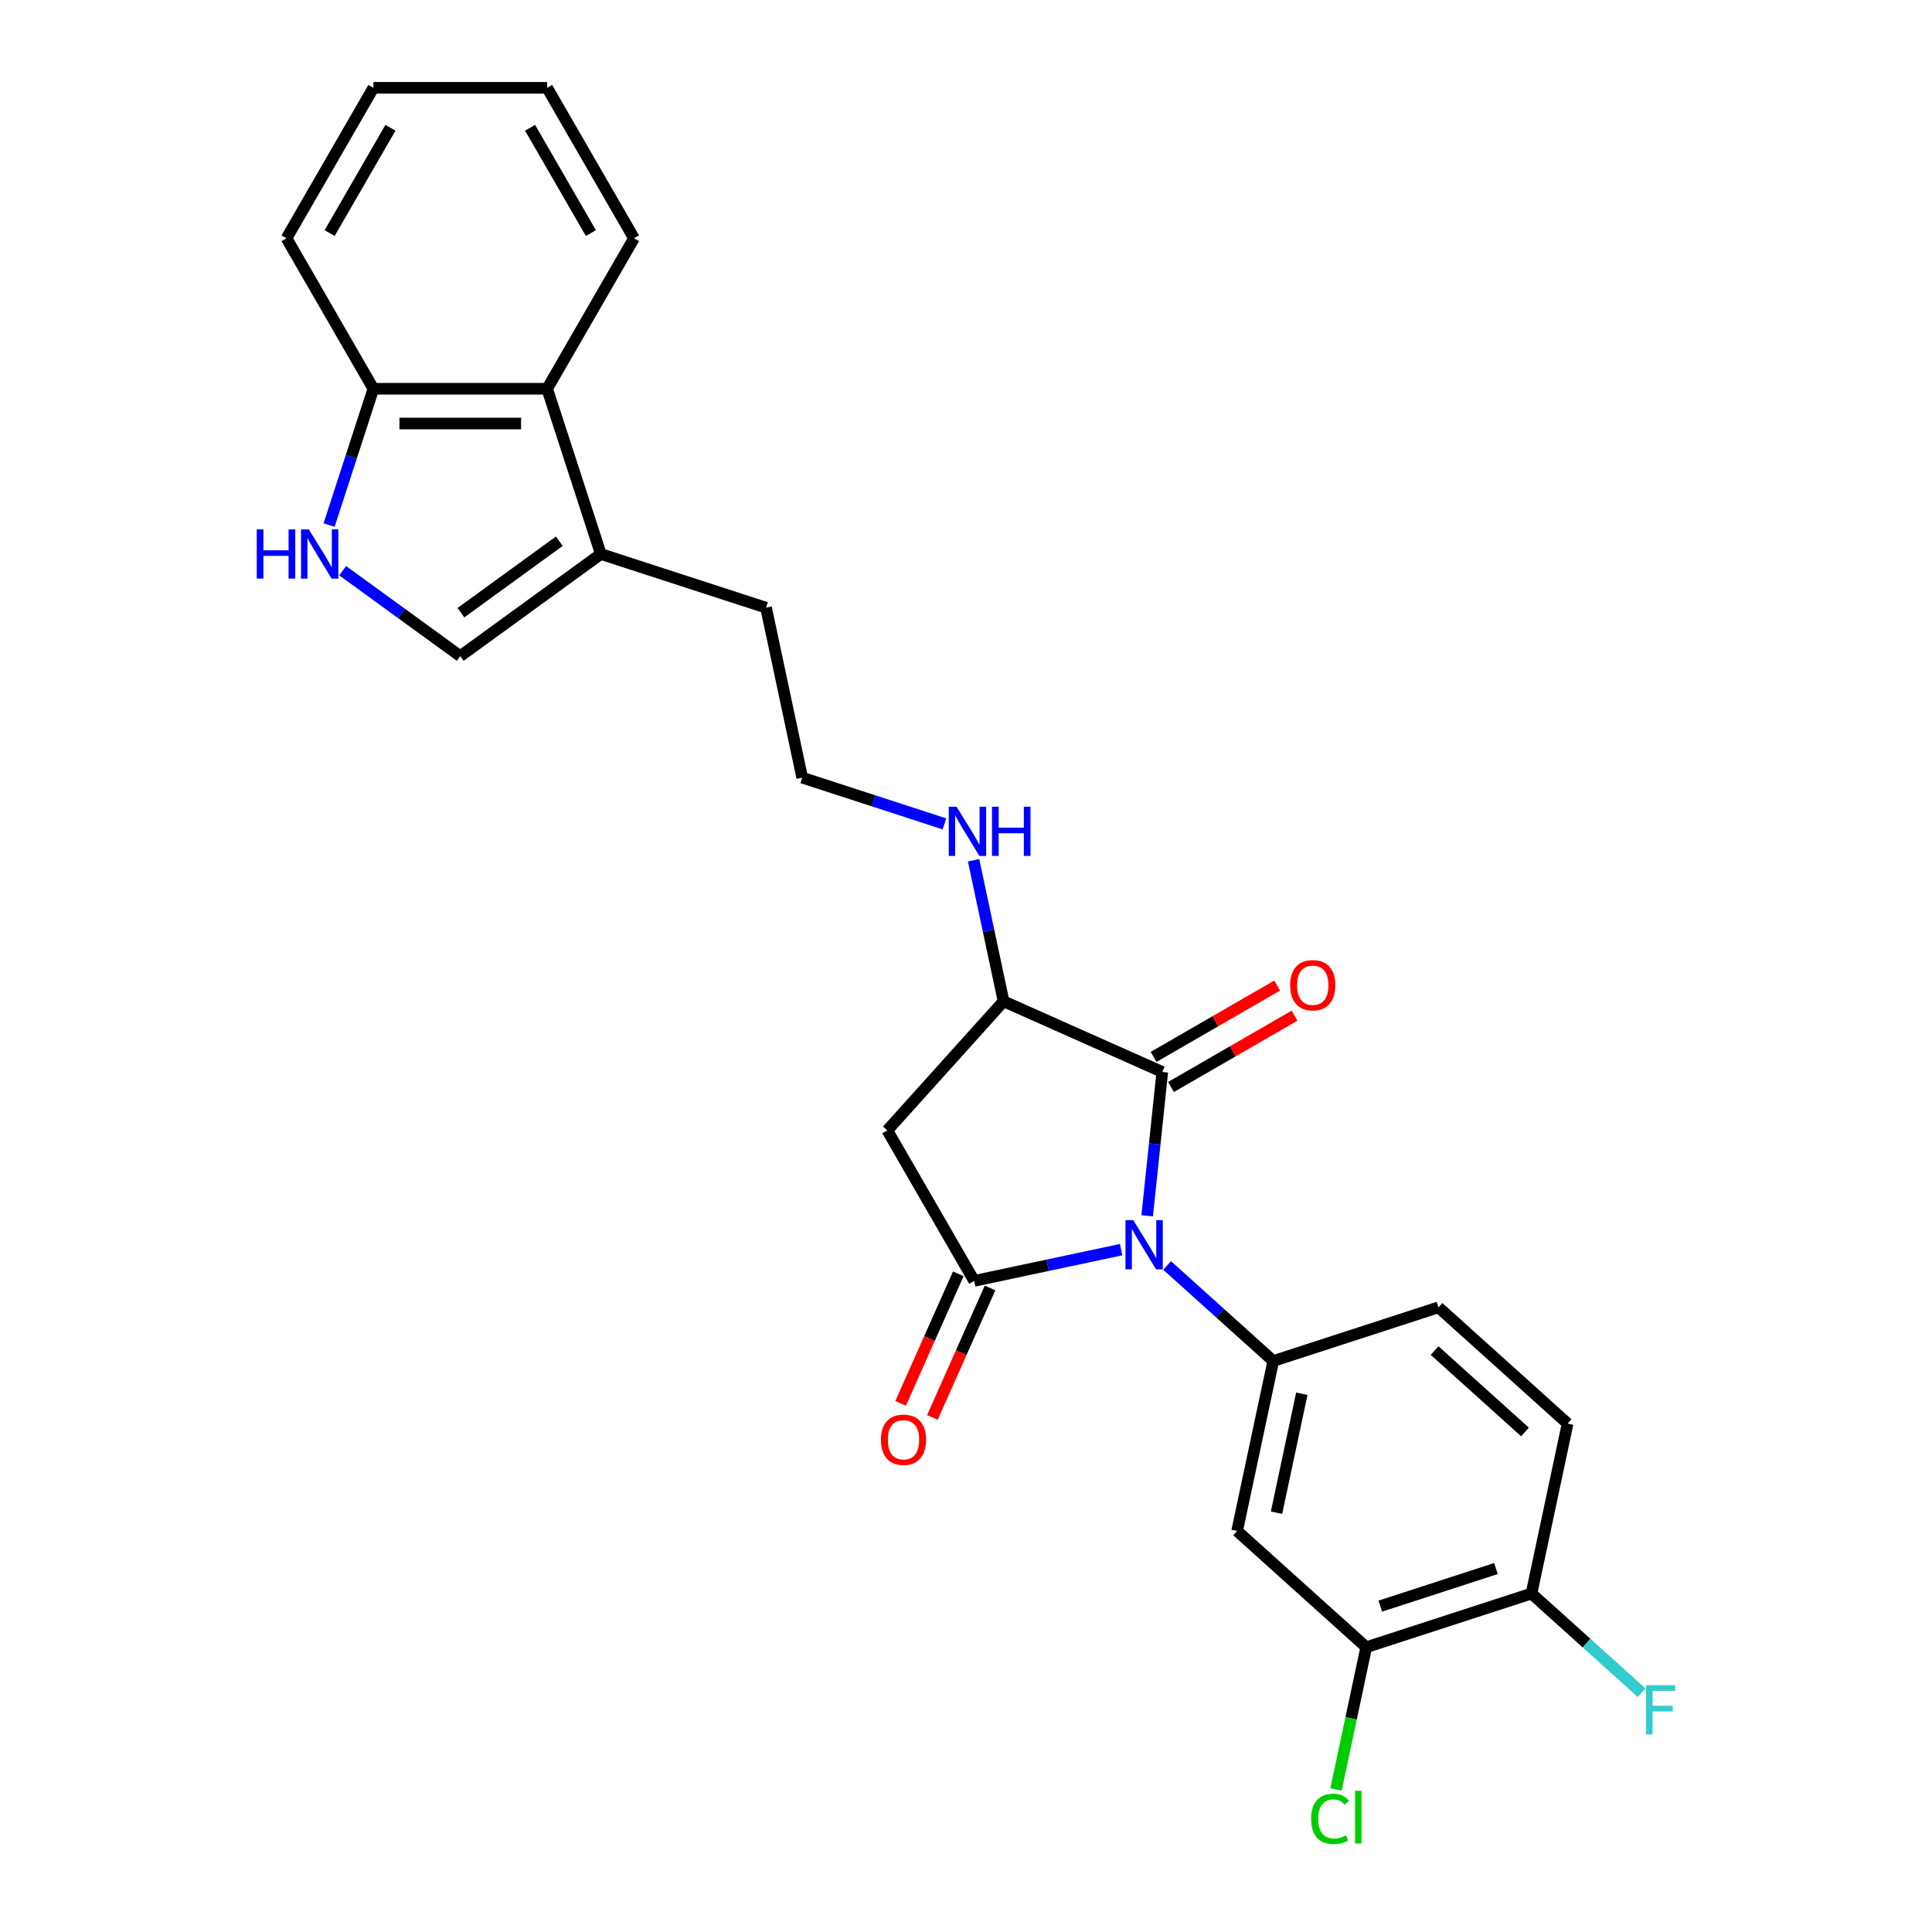 <?xml version='1.0' encoding='iso-8859-1'?>
<svg version='1.1' baseProfile='full'
              xmlns='http://www.w3.org/2000/svg'
                      xmlns:rdkit='http://www.rdkit.org/xml'
                      xmlns:xlink='http://www.w3.org/1999/xlink'
                  xml:space='preserve'
width='1000px' height='1000px' viewBox='0 0 1000 1000'>
<!-- END OF HEADER -->
<rect style='opacity:1.0;fill:#FFFFFF;stroke:none' width='1000' height='1000' x='0' y='0'> </rect>
<path class='bond-0' d='M 580.292,646.815 L 542.262,654.898' style='fill:none;fill-rule:evenodd;stroke:#0000FF;stroke-width:6px;stroke-linecap:butt;stroke-linejoin:miter;stroke-opacity:1' />
<path class='bond-0' d='M 542.262,654.898 L 504.232,662.982' style='fill:none;fill-rule:evenodd;stroke:#000000;stroke-width:6px;stroke-linecap:butt;stroke-linejoin:miter;stroke-opacity:1' />
<path class='bond-1' d='M 593.773,629.301 L 597.686,592.073' style='fill:none;fill-rule:evenodd;stroke:#0000FF;stroke-width:6px;stroke-linecap:butt;stroke-linejoin:miter;stroke-opacity:1' />
<path class='bond-1' d='M 597.686,592.073 L 601.599,554.845' style='fill:none;fill-rule:evenodd;stroke:#000000;stroke-width:6px;stroke-linecap:butt;stroke-linejoin:miter;stroke-opacity:1' />
<path class='bond-2' d='M 604.106,655.005 L 631.568,679.733' style='fill:none;fill-rule:evenodd;stroke:#0000FF;stroke-width:6px;stroke-linecap:butt;stroke-linejoin:miter;stroke-opacity:1' />
<path class='bond-2' d='M 631.568,679.733 L 659.031,704.46' style='fill:none;fill-rule:evenodd;stroke:#000000;stroke-width:6px;stroke-linecap:butt;stroke-linejoin:miter;stroke-opacity:1' />
<path class='bond-3' d='M 504.232,662.982 L 459.266,585.099' style='fill:none;fill-rule:evenodd;stroke:#000000;stroke-width:6px;stroke-linecap:butt;stroke-linejoin:miter;stroke-opacity:1' />
<path class='bond-12' d='M 496.016,659.324 L 481.094,692.839' style='fill:none;fill-rule:evenodd;stroke:#000000;stroke-width:6px;stroke-linecap:butt;stroke-linejoin:miter;stroke-opacity:1' />
<path class='bond-12' d='M 481.094,692.839 L 466.172,726.355' style='fill:none;fill-rule:evenodd;stroke:#FF0000;stroke-width:6px;stroke-linecap:butt;stroke-linejoin:miter;stroke-opacity:1' />
<path class='bond-12' d='M 512.448,666.64 L 497.526,700.155' style='fill:none;fill-rule:evenodd;stroke:#000000;stroke-width:6px;stroke-linecap:butt;stroke-linejoin:miter;stroke-opacity:1' />
<path class='bond-12' d='M 497.526,700.155 L 482.604,733.67' style='fill:none;fill-rule:evenodd;stroke:#FF0000;stroke-width:6px;stroke-linecap:butt;stroke-linejoin:miter;stroke-opacity:1' />
<path class='bond-4' d='M 601.599,554.845 L 519.442,518.266' style='fill:none;fill-rule:evenodd;stroke:#000000;stroke-width:6px;stroke-linecap:butt;stroke-linejoin:miter;stroke-opacity:1' />
<path class='bond-13' d='M 606.096,562.633 L 638.068,544.174' style='fill:none;fill-rule:evenodd;stroke:#000000;stroke-width:6px;stroke-linecap:butt;stroke-linejoin:miter;stroke-opacity:1' />
<path class='bond-13' d='M 638.068,544.174 L 670.04,525.715' style='fill:none;fill-rule:evenodd;stroke:#FF0000;stroke-width:6px;stroke-linecap:butt;stroke-linejoin:miter;stroke-opacity:1' />
<path class='bond-13' d='M 597.102,547.056 L 629.074,528.597' style='fill:none;fill-rule:evenodd;stroke:#000000;stroke-width:6px;stroke-linecap:butt;stroke-linejoin:miter;stroke-opacity:1' />
<path class='bond-13' d='M 629.074,528.597 L 661.046,510.138' style='fill:none;fill-rule:evenodd;stroke:#FF0000;stroke-width:6px;stroke-linecap:butt;stroke-linejoin:miter;stroke-opacity:1' />
<path class='bond-6' d='M 659.031,704.46 L 640.333,792.427' style='fill:none;fill-rule:evenodd;stroke:#000000;stroke-width:6px;stroke-linecap:butt;stroke-linejoin:miter;stroke-opacity:1' />
<path class='bond-6' d='M 673.82,721.395 L 660.731,782.972' style='fill:none;fill-rule:evenodd;stroke:#000000;stroke-width:6px;stroke-linecap:butt;stroke-linejoin:miter;stroke-opacity:1' />
<path class='bond-14' d='M 659.031,704.46 L 744.561,676.67' style='fill:none;fill-rule:evenodd;stroke:#000000;stroke-width:6px;stroke-linecap:butt;stroke-linejoin:miter;stroke-opacity:1' />
<path class='bond-26' d='M 459.266,585.099 L 519.442,518.266' style='fill:none;fill-rule:evenodd;stroke:#000000;stroke-width:6px;stroke-linecap:butt;stroke-linejoin:miter;stroke-opacity:1' />
<path class='bond-17' d='M 519.442,518.266 L 511.686,481.774' style='fill:none;fill-rule:evenodd;stroke:#000000;stroke-width:6px;stroke-linecap:butt;stroke-linejoin:miter;stroke-opacity:1' />
<path class='bond-17' d='M 511.686,481.774 L 503.929,445.282' style='fill:none;fill-rule:evenodd;stroke:#0000FF;stroke-width:6px;stroke-linecap:butt;stroke-linejoin:miter;stroke-opacity:1' />
<path class='bond-5' d='M 177.38,295.403 L 207.804,317.507' style='fill:none;fill-rule:evenodd;stroke:#0000FF;stroke-width:6px;stroke-linecap:butt;stroke-linejoin:miter;stroke-opacity:1' />
<path class='bond-5' d='M 207.804,317.507 L 238.229,339.612' style='fill:none;fill-rule:evenodd;stroke:#000000;stroke-width:6px;stroke-linecap:butt;stroke-linejoin:miter;stroke-opacity:1' />
<path class='bond-28' d='M 170.341,271.769 L 181.802,236.495' style='fill:none;fill-rule:evenodd;stroke:#0000FF;stroke-width:6px;stroke-linecap:butt;stroke-linejoin:miter;stroke-opacity:1' />
<path class='bond-28' d='M 181.802,236.495 L 193.263,201.221' style='fill:none;fill-rule:evenodd;stroke:#000000;stroke-width:6px;stroke-linecap:butt;stroke-linejoin:miter;stroke-opacity:1' />
<path class='bond-10' d='M 640.333,792.427 L 707.166,852.603' style='fill:none;fill-rule:evenodd;stroke:#000000;stroke-width:6px;stroke-linecap:butt;stroke-linejoin:miter;stroke-opacity:1' />
<path class='bond-7' d='M 238.229,339.612 L 310.986,286.752' style='fill:none;fill-rule:evenodd;stroke:#000000;stroke-width:6px;stroke-linecap:butt;stroke-linejoin:miter;stroke-opacity:1' />
<path class='bond-7' d='M 238.57,317.132 L 289.5,280.129' style='fill:none;fill-rule:evenodd;stroke:#000000;stroke-width:6px;stroke-linecap:butt;stroke-linejoin:miter;stroke-opacity:1' />
<path class='bond-8' d='M 310.986,286.752 L 396.516,314.542' style='fill:none;fill-rule:evenodd;stroke:#000000;stroke-width:6px;stroke-linecap:butt;stroke-linejoin:miter;stroke-opacity:1' />
<path class='bond-9' d='M 310.986,286.752 L 283.195,201.221' style='fill:none;fill-rule:evenodd;stroke:#000000;stroke-width:6px;stroke-linecap:butt;stroke-linejoin:miter;stroke-opacity:1' />
<path class='bond-11' d='M 283.195,201.221 L 193.263,201.221' style='fill:none;fill-rule:evenodd;stroke:#000000;stroke-width:6px;stroke-linecap:butt;stroke-linejoin:miter;stroke-opacity:1' />
<path class='bond-11' d='M 269.705,219.208 L 206.753,219.208' style='fill:none;fill-rule:evenodd;stroke:#000000;stroke-width:6px;stroke-linecap:butt;stroke-linejoin:miter;stroke-opacity:1' />
<path class='bond-22' d='M 283.195,201.221 L 328.161,123.338' style='fill:none;fill-rule:evenodd;stroke:#000000;stroke-width:6px;stroke-linecap:butt;stroke-linejoin:miter;stroke-opacity:1' />
<path class='bond-15' d='M 707.166,852.603 L 792.696,824.813' style='fill:none;fill-rule:evenodd;stroke:#000000;stroke-width:6px;stroke-linecap:butt;stroke-linejoin:miter;stroke-opacity:1' />
<path class='bond-15' d='M 714.437,831.329 L 774.308,811.875' style='fill:none;fill-rule:evenodd;stroke:#000000;stroke-width:6px;stroke-linecap:butt;stroke-linejoin:miter;stroke-opacity:1' />
<path class='bond-18' d='M 707.166,852.603 L 699.342,889.41' style='fill:none;fill-rule:evenodd;stroke:#000000;stroke-width:6px;stroke-linecap:butt;stroke-linejoin:miter;stroke-opacity:1' />
<path class='bond-18' d='M 699.342,889.41 L 691.519,926.217' style='fill:none;fill-rule:evenodd;stroke:#00CC00;stroke-width:6px;stroke-linecap:butt;stroke-linejoin:miter;stroke-opacity:1' />
<path class='bond-23' d='M 193.263,201.221 L 148.297,123.338' style='fill:none;fill-rule:evenodd;stroke:#000000;stroke-width:6px;stroke-linecap:butt;stroke-linejoin:miter;stroke-opacity:1' />
<path class='bond-16' d='M 744.561,676.67 L 811.394,736.846' style='fill:none;fill-rule:evenodd;stroke:#000000;stroke-width:6px;stroke-linecap:butt;stroke-linejoin:miter;stroke-opacity:1' />
<path class='bond-16' d='M 742.551,699.063 L 789.334,741.186' style='fill:none;fill-rule:evenodd;stroke:#000000;stroke-width:6px;stroke-linecap:butt;stroke-linejoin:miter;stroke-opacity:1' />
<path class='bond-19' d='M 792.696,824.813 L 821.202,850.48' style='fill:none;fill-rule:evenodd;stroke:#000000;stroke-width:6px;stroke-linecap:butt;stroke-linejoin:miter;stroke-opacity:1' />
<path class='bond-19' d='M 821.202,850.48 L 849.708,876.147' style='fill:none;fill-rule:evenodd;stroke:#33CCCC;stroke-width:6px;stroke-linecap:butt;stroke-linejoin:miter;stroke-opacity:1' />
<path class='bond-27' d='M 792.696,824.813 L 811.394,736.846' style='fill:none;fill-rule:evenodd;stroke:#000000;stroke-width:6px;stroke-linecap:butt;stroke-linejoin:miter;stroke-opacity:1' />
<path class='bond-20' d='M 488.837,426.431 L 452.026,414.47' style='fill:none;fill-rule:evenodd;stroke:#0000FF;stroke-width:6px;stroke-linecap:butt;stroke-linejoin:miter;stroke-opacity:1' />
<path class='bond-20' d='M 452.026,414.47 L 415.214,402.509' style='fill:none;fill-rule:evenodd;stroke:#000000;stroke-width:6px;stroke-linecap:butt;stroke-linejoin:miter;stroke-opacity:1' />
<path class='bond-21' d='M 415.214,402.509 L 396.516,314.542' style='fill:none;fill-rule:evenodd;stroke:#000000;stroke-width:6px;stroke-linecap:butt;stroke-linejoin:miter;stroke-opacity:1' />
<path class='bond-24' d='M 328.161,123.338 L 283.195,45.455' style='fill:none;fill-rule:evenodd;stroke:#000000;stroke-width:6px;stroke-linecap:butt;stroke-linejoin:miter;stroke-opacity:1' />
<path class='bond-24' d='M 305.839,120.649 L 274.363,66.13' style='fill:none;fill-rule:evenodd;stroke:#000000;stroke-width:6px;stroke-linecap:butt;stroke-linejoin:miter;stroke-opacity:1' />
<path class='bond-25' d='M 148.297,123.338 L 193.263,45.455' style='fill:none;fill-rule:evenodd;stroke:#000000;stroke-width:6px;stroke-linecap:butt;stroke-linejoin:miter;stroke-opacity:1' />
<path class='bond-25' d='M 170.619,120.649 L 202.095,66.13' style='fill:none;fill-rule:evenodd;stroke:#000000;stroke-width:6px;stroke-linecap:butt;stroke-linejoin:miter;stroke-opacity:1' />
<path class='bond-29' d='M 283.195,45.455 L 193.263,45.455' style='fill:none;fill-rule:evenodd;stroke:#000000;stroke-width:6px;stroke-linecap:butt;stroke-linejoin:miter;stroke-opacity:1' />
<path  class='atom-0' d='M 586.569 631.55
L 594.915 645.04
Q 595.742 646.371, 597.073 648.781
Q 598.404 651.191, 598.476 651.335
L 598.476 631.55
L 601.857 631.55
L 601.857 657.018
L 598.368 657.018
L 589.411 642.27
Q 588.368 640.543, 587.252 638.564
Q 586.173 636.586, 585.849 635.974
L 585.849 657.018
L 582.54 657.018
L 582.54 631.55
L 586.569 631.55
' fill='#0000FF'/>
<path  class='atom-6' d='M 132.899 274.017
L 136.353 274.017
L 136.353 284.845
L 149.375 284.845
L 149.375 274.017
L 152.828 274.017
L 152.828 299.486
L 149.375 299.486
L 149.375 287.723
L 136.353 287.723
L 136.353 299.486
L 132.899 299.486
L 132.899 274.017
' fill='#0000FF'/>
<path  class='atom-6' d='M 159.843 274.017
L 168.189 287.507
Q 169.016 288.838, 170.347 291.248
Q 171.678 293.658, 171.75 293.802
L 171.75 274.017
L 175.131 274.017
L 175.131 299.486
L 171.642 299.486
L 162.685 284.737
Q 161.641 283.01, 160.526 281.032
Q 159.447 279.053, 159.123 278.442
L 159.123 299.486
L 155.814 299.486
L 155.814 274.017
L 159.843 274.017
' fill='#0000FF'/>
<path  class='atom-13' d='M 455.962 745.211
Q 455.962 739.096, 458.984 735.678
Q 462.006 732.261, 467.653 732.261
Q 473.301 732.261, 476.323 735.678
Q 479.344 739.096, 479.344 745.211
Q 479.344 751.398, 476.287 754.924
Q 473.229 758.413, 467.653 758.413
Q 462.041 758.413, 458.984 754.924
Q 455.962 751.434, 455.962 745.211
M 467.653 755.535
Q 471.538 755.535, 473.625 752.945
Q 475.747 750.319, 475.747 745.211
Q 475.747 740.211, 473.625 737.693
Q 471.538 735.139, 467.653 735.139
Q 463.768 735.139, 461.646 737.657
Q 459.559 740.175, 459.559 745.211
Q 459.559 750.355, 461.646 752.945
Q 463.768 755.535, 467.653 755.535
' fill='#FF0000'/>
<path  class='atom-14' d='M 667.791 509.951
Q 667.791 503.835, 670.813 500.418
Q 673.835 497.001, 679.482 497.001
Q 685.13 497.001, 688.152 500.418
Q 691.174 503.835, 691.174 509.951
Q 691.174 516.138, 688.116 519.663
Q 685.058 523.153, 679.482 523.153
Q 673.871 523.153, 670.813 519.663
Q 667.791 516.174, 667.791 509.951
M 679.482 520.275
Q 683.367 520.275, 685.454 517.685
Q 687.576 515.059, 687.576 509.951
Q 687.576 504.951, 685.454 502.432
Q 683.367 499.878, 679.482 499.878
Q 675.597 499.878, 673.475 502.396
Q 671.389 504.915, 671.389 509.951
Q 671.389 515.095, 673.475 517.685
Q 675.597 520.275, 679.482 520.275
' fill='#FF0000'/>
<path  class='atom-18' d='M 495.114 417.565
L 503.46 431.055
Q 504.288 432.386, 505.619 434.796
Q 506.95 437.206, 507.021 437.35
L 507.021 417.565
L 510.403 417.565
L 510.403 443.034
L 506.914 443.034
L 497.956 428.285
Q 496.913 426.558, 495.798 424.58
Q 494.719 422.601, 494.395 421.99
L 494.395 443.034
L 491.086 443.034
L 491.086 417.565
L 495.114 417.565
' fill='#0000FF'/>
<path  class='atom-18' d='M 513.461 417.565
L 516.914 417.565
L 516.914 428.393
L 529.936 428.393
L 529.936 417.565
L 533.39 417.565
L 533.39 443.034
L 529.936 443.034
L 529.936 431.271
L 516.914 431.271
L 516.914 443.034
L 513.461 443.034
L 513.461 417.565
' fill='#0000FF'/>
<path  class='atom-19' d='M 678.647 941.451
Q 678.647 935.12, 681.597 931.811
Q 684.583 928.465, 690.23 928.465
Q 695.482 928.465, 698.288 932.17
L 695.914 934.113
Q 693.864 931.415, 690.23 931.415
Q 686.381 931.415, 684.331 934.005
Q 682.316 936.559, 682.316 941.451
Q 682.316 946.488, 684.403 949.078
Q 686.525 951.668, 690.626 951.668
Q 693.432 951.668, 696.706 949.977
L 697.713 952.675
Q 696.382 953.538, 694.367 954.042
Q 692.353 954.545, 690.123 954.545
Q 684.583 954.545, 681.597 951.164
Q 678.647 947.783, 678.647 941.451
' fill='#00CC00'/>
<path  class='atom-19' d='M 701.382 926.918
L 704.691 926.918
L 704.691 954.222
L 701.382 954.222
L 701.382 926.918
' fill='#00CC00'/>
<path  class='atom-20' d='M 851.956 872.255
L 867.101 872.255
L 867.101 875.168
L 855.374 875.168
L 855.374 882.903
L 865.806 882.903
L 865.806 885.852
L 855.374 885.852
L 855.374 897.723
L 851.956 897.723
L 851.956 872.255
' fill='#33CCCC'/>
</svg>
